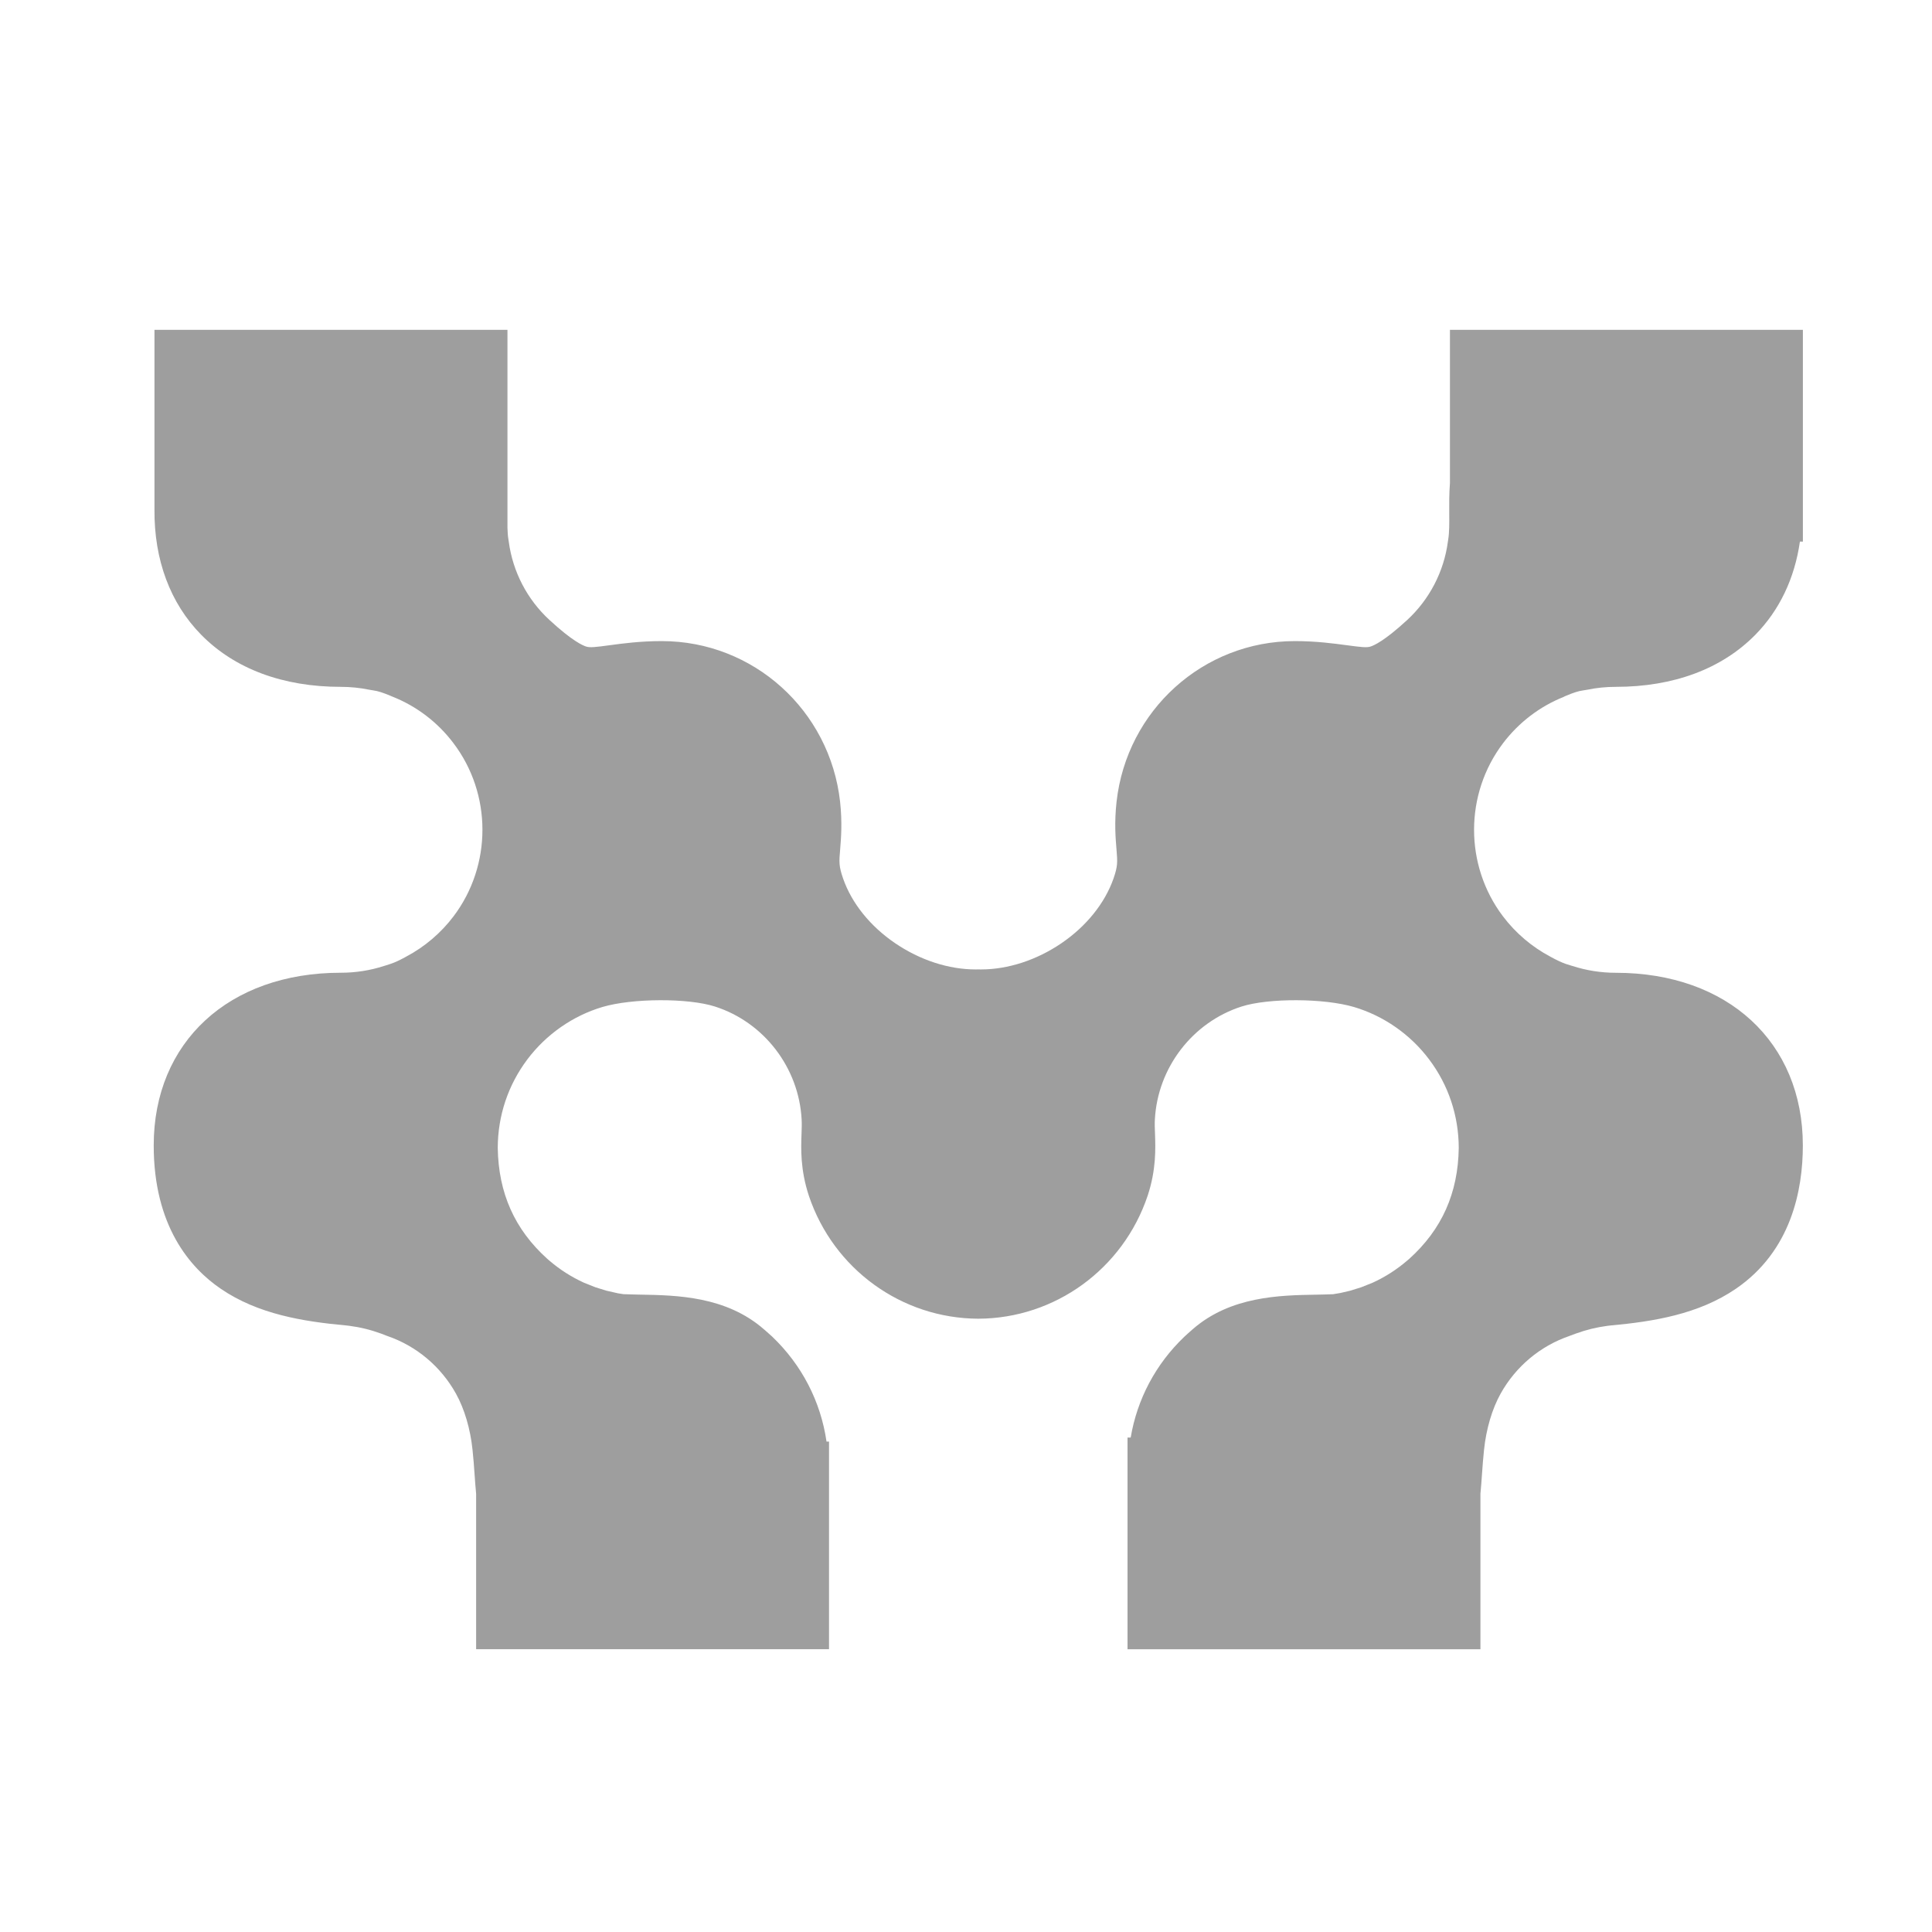 <svg width="41" height="41" viewBox="0 0 41 41" fill="none" xmlns="http://www.w3.org/2000/svg">
<path d="M33.187 14.786L33.237 14.764C33.389 14.7 33.501 14.664 33.588 14.653L33.685 14.637C33.882 14.596 34.086 14.576 34.29 14.576C35.516 14.576 36.54 14.194 37.251 13.471C37.763 12.95 38.085 12.275 38.197 11.493L38.26 11.494V7H30.77V10.252C30.752 10.486 30.754 10.701 30.755 10.892C30.757 11.102 30.758 11.3 30.733 11.45L30.726 11.498C30.641 12.133 30.334 12.723 29.862 13.158C29.378 13.604 29.151 13.702 29.077 13.723C29.002 13.745 28.893 13.735 28.577 13.692C28.306 13.656 27.933 13.605 27.479 13.605C25.538 13.605 23.911 15.071 23.695 17.016C23.646 17.458 23.674 17.788 23.694 18.029C23.716 18.298 23.722 18.379 23.63 18.645C23.445 19.17 23.053 19.657 22.526 20.016C21.999 20.375 21.392 20.573 20.817 20.573L20.761 20.572L20.705 20.573C20.131 20.573 19.523 20.375 18.996 20.016C18.468 19.657 18.076 19.17 17.893 18.647C17.8 18.379 17.806 18.297 17.829 18.029C17.849 17.788 17.876 17.457 17.828 17.014C17.611 15.07 15.985 13.605 14.044 13.605C13.589 13.605 13.217 13.655 12.943 13.692C12.63 13.735 12.521 13.745 12.446 13.723C12.371 13.701 12.145 13.604 11.661 13.157C11.188 12.722 10.882 12.133 10.797 11.497L10.79 11.45C10.777 11.377 10.772 11.293 10.769 11.201V7H3.278V10.809C3.269 11.882 3.613 12.803 4.27 13.471C4.981 14.194 6.005 14.576 7.231 14.576C7.435 14.576 7.638 14.596 7.836 14.637L7.932 14.653C8.02 14.665 8.131 14.7 8.284 14.765L8.334 14.786C8.842 14.988 9.287 15.327 9.62 15.767C10.442 16.847 10.444 18.359 9.627 19.443C9.359 19.799 9.01 20.095 8.62 20.301L8.585 20.32C8.478 20.379 8.382 20.423 8.294 20.453C8.255 20.467 8.22 20.478 8.187 20.488L8.15 20.499C7.855 20.595 7.545 20.643 7.231 20.643C4.857 20.643 3.262 22.115 3.262 24.307C3.262 26.018 4.035 26.906 4.684 27.349C5.476 27.89 6.43 28.044 7.345 28.128L7.408 28.135C7.65 28.167 7.855 28.217 8.09 28.302L8.203 28.346L8.223 28.353C8.838 28.565 9.354 28.998 9.675 29.573C9.856 29.898 9.982 30.323 10.028 30.77C10.047 30.945 10.059 31.115 10.071 31.284C10.08 31.411 10.09 31.555 10.104 31.699V34.999H17.593V30.593L17.54 30.592C17.417 29.744 17.018 28.968 16.387 28.365C16.331 28.313 16.28 28.268 16.239 28.233L16.213 28.211C15.407 27.506 14.359 27.488 13.594 27.474H13.585C13.457 27.471 13.336 27.469 13.229 27.464L13.114 27.446L12.868 27.39L12.636 27.318L12.386 27.218C12.124 27.098 11.88 26.942 11.663 26.756L11.614 26.714C10.921 26.089 10.578 25.319 10.563 24.36C10.565 23.674 10.783 23.025 11.192 22.481C11.591 21.951 12.156 21.557 12.784 21.37C13.419 21.182 14.604 21.177 15.175 21.361C16.216 21.696 16.954 22.66 17.012 23.759C17.017 23.849 17.014 23.945 17.01 24.056C16.998 24.378 16.982 24.82 17.166 25.378C17.688 26.931 19.132 27.979 20.762 27.985C22.389 27.979 23.832 26.931 24.355 25.375C24.538 24.82 24.522 24.379 24.511 24.055C24.506 23.945 24.503 23.849 24.508 23.759C24.566 22.66 25.305 21.696 26.345 21.361C26.917 21.177 28.101 21.182 28.736 21.371C29.364 21.558 29.93 21.952 30.328 22.482C30.738 23.026 30.955 23.675 30.957 24.36C30.943 25.32 30.599 26.09 29.906 26.715L29.861 26.753C29.641 26.942 29.396 27.099 29.134 27.219L28.884 27.319L28.652 27.391L28.451 27.438L28.291 27.465C28.185 27.47 28.063 27.472 27.935 27.475H27.927C27.161 27.488 26.113 27.507 25.309 28.21L25.282 28.234C25.241 28.27 25.19 28.314 25.133 28.368C24.525 28.948 24.132 29.693 23.995 30.507H23.928V35H31.417V31.7C31.431 31.556 31.441 31.413 31.45 31.285C31.462 31.119 31.474 30.948 31.493 30.771C31.539 30.324 31.665 29.899 31.846 29.574C32.167 29 32.683 28.567 33.298 28.354L33.431 28.304C33.666 28.219 33.871 28.169 34.114 28.136L34.176 28.129C35.091 28.045 36.045 27.891 36.837 27.35C38.013 26.547 38.259 25.253 38.259 24.308C38.259 22.117 36.664 20.644 34.29 20.644C33.976 20.644 33.666 20.595 33.371 20.5L33.334 20.489C33.301 20.48 33.266 20.468 33.229 20.456C33.139 20.424 33.044 20.38 32.934 20.32L32.901 20.302C32.511 20.096 32.162 19.8 31.894 19.444C31.076 18.361 31.078 16.849 31.9 15.768C32.234 15.329 32.679 14.99 33.187 14.788V14.786Z" fill="#9E9E9E"/>
</svg>
